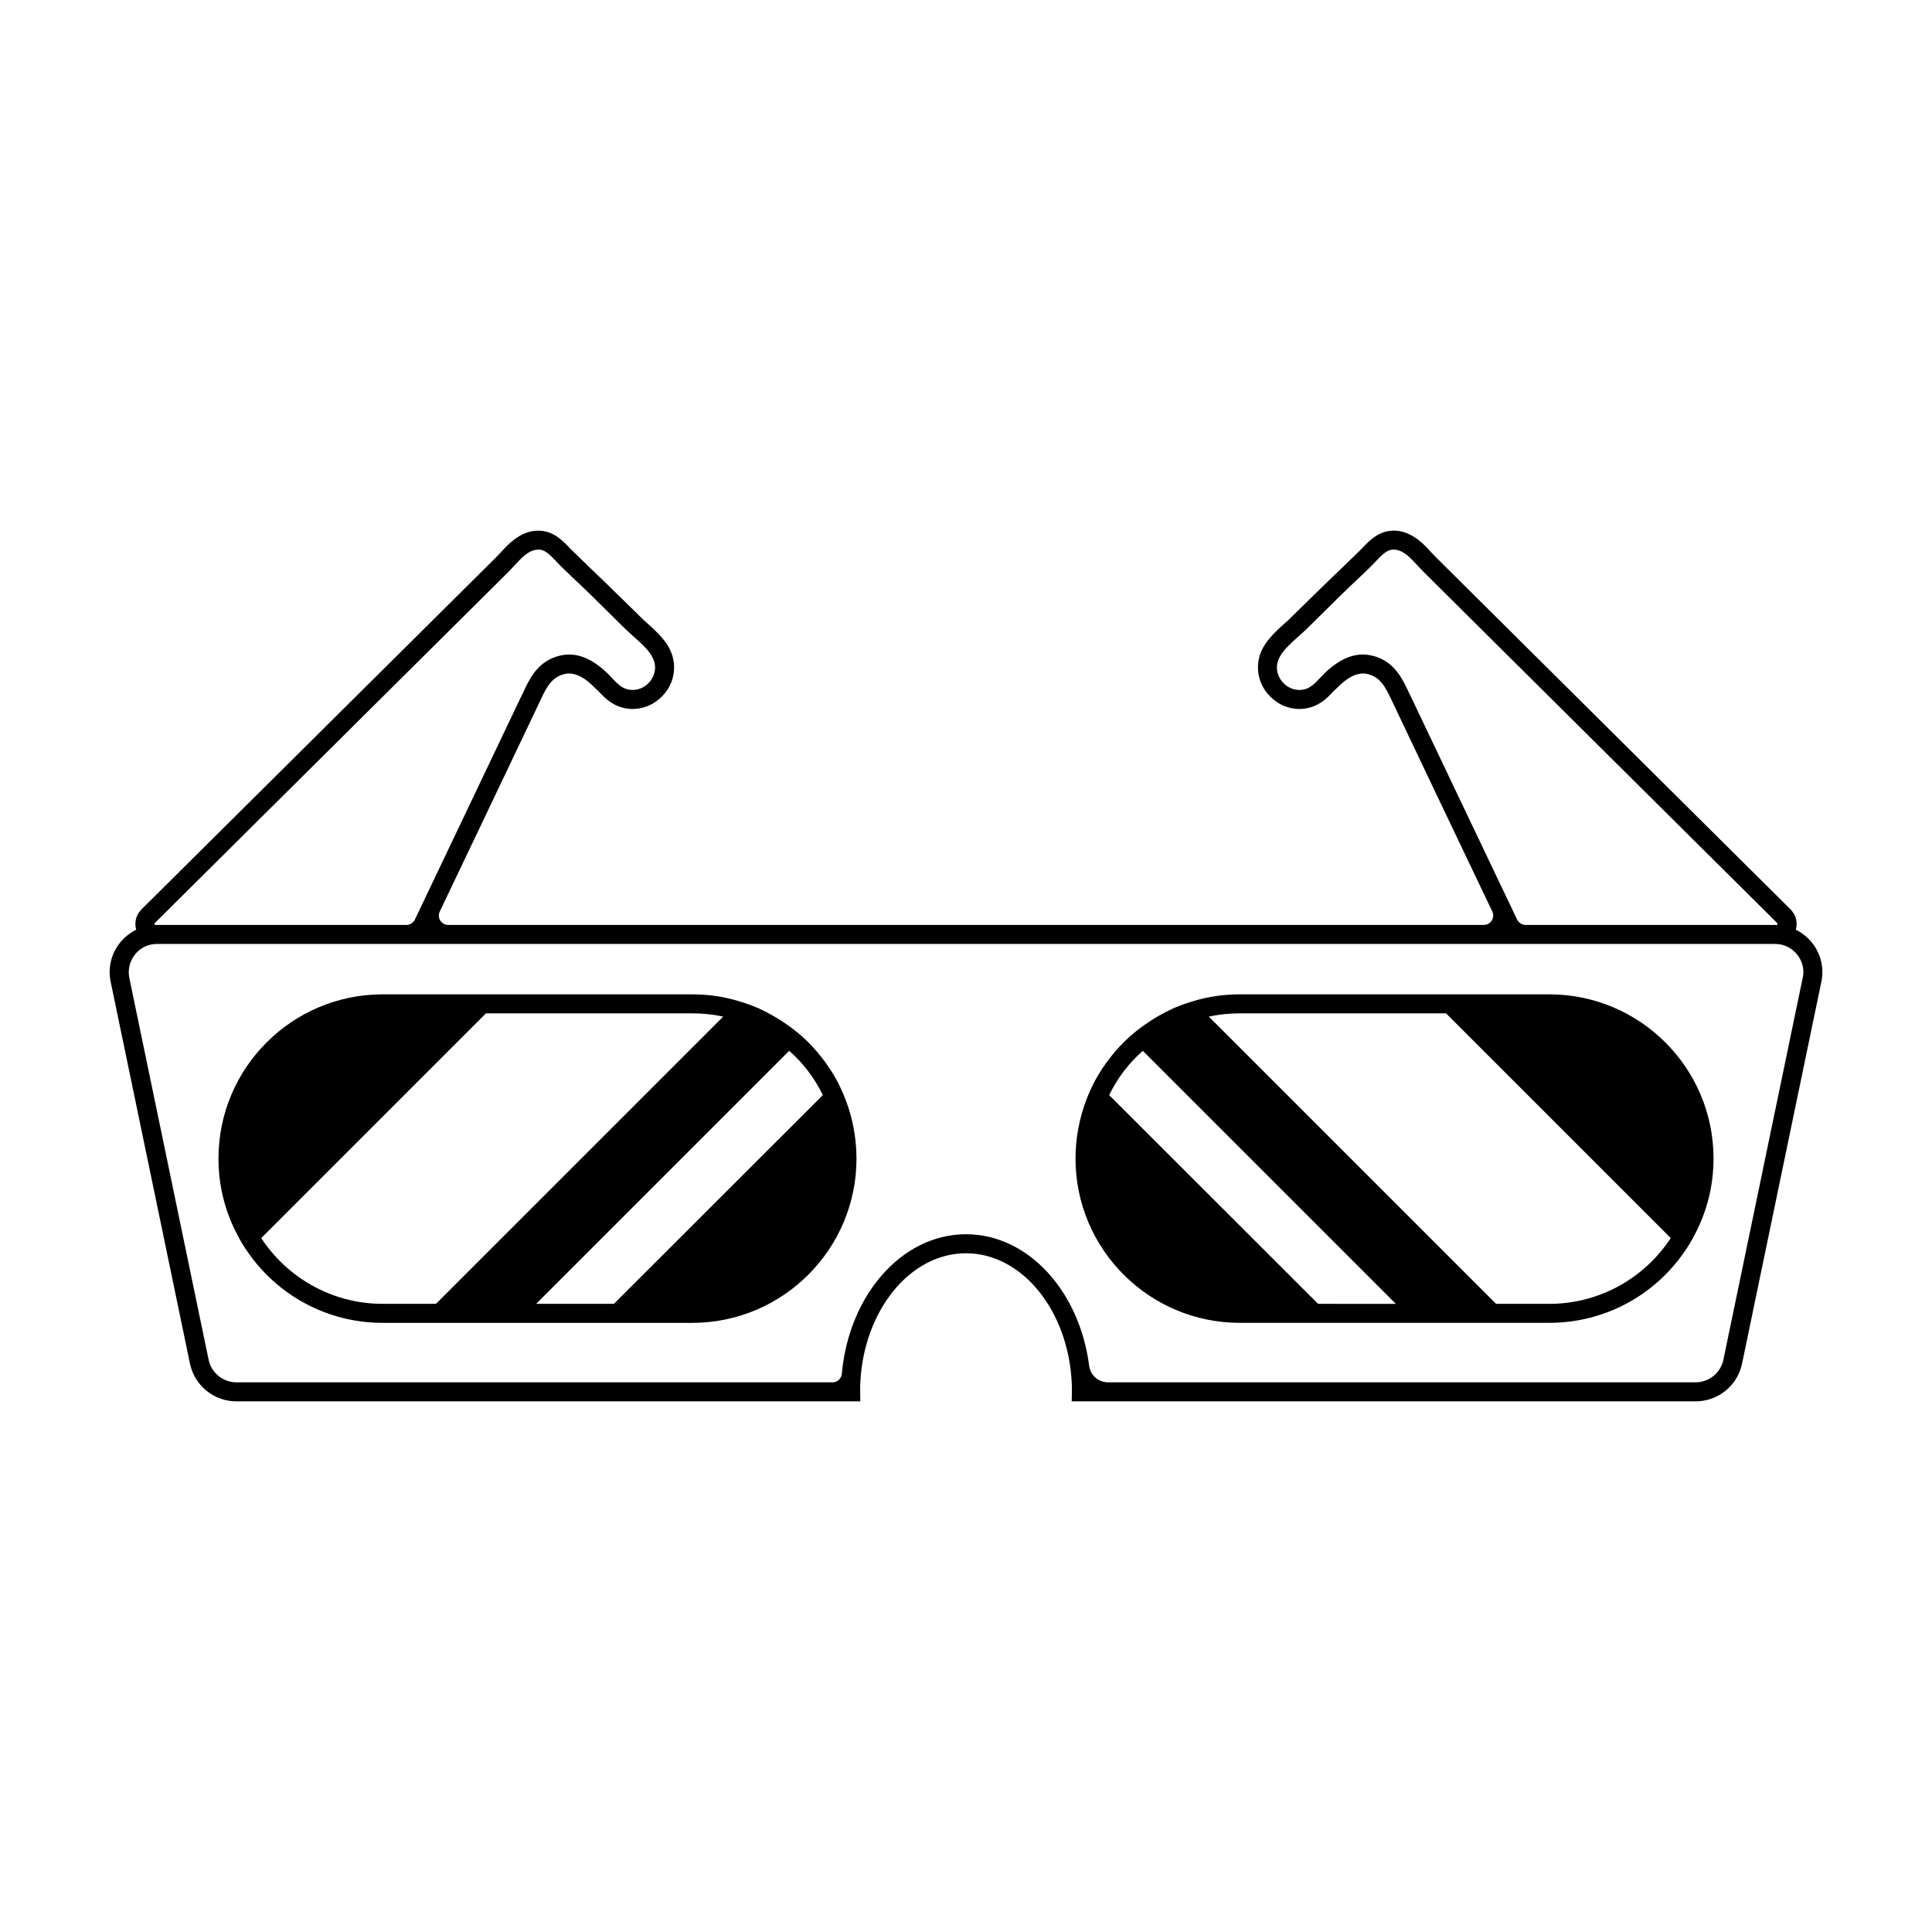 <?xml version="1.0" encoding="UTF-8"?>
<!-- Uploaded to: ICON Repo, www.iconrepo.com, Generator: ICON Repo Mixer Tools -->
<svg fill="#000000" width="800px" height="800px" version="1.1" viewBox="144 144 512 512" xmlns="http://www.w3.org/2000/svg">
 <path d="m554.57 407.51h-82.02c-4.281 0-8.414 0.605-12.344 1.812-1.762 0.504-3.527 1.16-5.188 1.863-2.769 1.258-5.391 2.769-7.859 4.535-1.359 0.957-2.672 2.016-3.93 3.125-3.629 3.324-6.699 7.254-9.07 11.586-0.805 1.562-1.562 3.176-2.215 4.887-1.863 4.887-2.922 10.176-2.922 15.719 0 23.98 19.496 43.527 43.527 43.527h82.023c14.863 0 28.012-7.457 35.82-18.844 1.008-1.41 1.863-2.871 2.672-4.434 3.223-6.047 5.039-12.949 5.039-20.254-0.004-24.027-19.504-43.523-43.535-43.523zm-61.262 82.02-55.367-55.316c2.168-4.484 5.238-8.516 8.918-11.738l67.059 67.059zm61.262 0h-14.105l-76.125-76.125c2.672-0.555 5.391-0.855 8.211-0.855h54.664l59.551 59.551c-6.852 10.477-18.742 17.43-32.195 17.43zm69.578-95.773c-1.16-1.41-2.621-2.57-4.231-3.375 0.453-1.715 0.25-3.727-1.461-5.441l-93.656-93.004c-0.504-0.504-1.008-1.059-1.512-1.562-1.008-1.109-2.066-2.266-3.324-3.223-1.965-1.562-4.133-2.469-6.246-2.519-4.18-0.152-6.699 2.519-8.766 4.684l-0.855 0.855c-1.562 1.512-3.125 3.023-4.684 4.535-1.309 1.258-2.621 2.519-3.93 3.777l-8.867 8.664c-0.605 0.656-1.258 1.258-1.965 1.863-1.41 1.258-2.871 2.57-4.133 4.082-1.359 1.613-2.266 3.176-2.719 4.785-0.656 2.215-0.555 4.684 0.301 6.902 1.109 2.82 3.477 5.238 6.348 6.348 2.168 0.855 4.586 1.008 6.75 0.352 2.922-0.805 4.734-2.719 6.297-4.383l1.059-1.008c2.117-2.117 4.031-3.273 5.793-3.527 0.957-0.203 2.066-0.051 3.125 0.402 2.769 1.109 4.031 3.828 5.492 6.953l0.504 1.059c1.863 3.981 18.641 39.145 25.996 54.562 0.805 1.664-0.402 3.578-2.266 3.578l-274.38 0.004c-1.863 0-3.074-1.914-2.266-3.578 7.356-15.418 24.133-50.582 25.996-54.562l0.504-1.059c1.461-3.125 2.719-5.844 5.492-6.953 1.059-0.453 2.168-0.605 3.125-0.402 1.762 0.25 3.68 1.41 5.793 3.527l1.059 1.008c1.562 1.664 3.375 3.578 6.297 4.383 2.168 0.656 4.586 0.504 6.75-0.352 2.871-1.109 5.238-3.527 6.348-6.348 0.855-2.215 0.957-4.684 0.301-6.902-0.453-1.613-1.359-3.176-2.719-4.785-1.258-1.512-2.719-2.82-4.133-4.082-0.707-0.605-1.359-1.211-1.965-1.863l-8.867-8.664c-1.309-1.258-2.621-2.519-3.93-3.777-1.562-1.512-3.125-3.023-4.684-4.535l-0.855-0.855c-2.066-2.168-4.586-4.836-8.766-4.684-2.117 0.051-4.281 0.957-6.246 2.519-1.258 0.957-2.316 2.117-3.324 3.223-0.504 0.504-1.008 1.059-1.512 1.562l-93.664 93c-1.715 1.715-1.914 3.727-1.461 5.441-1.613 0.805-3.074 1.965-4.231 3.375-2.367 2.922-3.324 6.75-2.519 10.48l21.008 101.16c1.211 5.793 6.348 9.977 12.293 9.977h165.35s-0.102-4.18 0-5.039c0.957-19.094 13.199-34.207 28.012-34.207s27.055 15.113 28.012 34.207c0.102 0.855 0 5.039 0 5.039h165.35c5.945 0 11.082-4.18 12.293-9.977l21.008-101.16c0.805-3.731-0.152-7.559-2.519-10.48zm-106.15-64.941-0.504-1.008c-1.664-3.578-3.527-7.656-8.16-9.523-1.914-0.754-3.93-1.008-5.793-0.707-2.82 0.453-5.644 2.066-8.566 4.887l-1.109 1.16c-1.359 1.461-2.469 2.57-4.031 3.023-1.16 0.301-2.418 0.25-3.578-0.203-1.562-0.605-2.871-1.914-3.477-3.527-0.453-1.16-0.504-2.469-0.152-3.578 0.25-0.957 0.855-1.914 1.715-3.023 1.059-1.211 2.367-2.418 3.629-3.527 0.805-0.707 1.512-1.359 2.215-2.016l8.816-8.715c1.258-1.258 2.57-2.469 3.879-3.727 1.613-1.512 3.223-3.023 4.785-4.586l0.906-0.957c1.863-1.965 3.125-3.273 4.988-3.125 1.309 0.051 2.519 0.805 3.273 1.41 1.008 0.805 1.863 1.762 2.769 2.719 0.555 0.555 1.059 1.16 1.613 1.715l93.656 93.004c0.203 0.203 0.203 0.402 0.152 0.605l-66.699 0.004c-0.957 0-1.812-0.555-2.266-1.41-5.492-11.539-26-54.512-28.062-58.895zm-332.87 59.699 93.656-93.004c0.555-0.555 1.059-1.16 1.613-1.715 0.906-0.957 1.762-1.914 2.769-2.719 0.754-0.605 1.965-1.359 3.273-1.41 1.863-0.152 3.125 1.16 4.988 3.125l0.906 0.957c1.562 1.562 3.176 3.074 4.785 4.586 1.309 1.258 2.621 2.469 3.879 3.727l8.816 8.715c0.707 0.656 1.41 1.309 2.215 2.016 1.258 1.109 2.57 2.316 3.629 3.527 0.855 1.109 1.461 2.066 1.715 3.023 0.352 1.109 0.301 2.418-0.152 3.578-0.605 1.613-1.914 2.922-3.477 3.527-1.16 0.453-2.418 0.504-3.578 0.203-1.562-0.453-2.672-1.562-4.031-3.023l-1.109-1.16c-2.922-2.82-5.742-4.434-8.566-4.887-1.863-0.301-3.879-0.051-5.793 0.707-4.637 1.863-6.5 5.945-8.16 9.523l-0.504 1.008c-2.066 4.383-22.57 47.359-28.062 58.895-0.453 0.855-1.309 1.41-2.266 1.41l-66.699-0.004c-0.051-0.203-0.051-0.402 0.152-0.605zm436.6 14.66-21.008 101.16c-0.707 3.477-3.828 5.996-7.356 5.996h-155.73c-2.469 0-4.637-1.812-4.988-4.332-2.519-19.801-16.172-34.914-32.648-34.914-17.027 0-31.035 16.172-32.898 36.93-0.102 1.309-1.16 2.316-2.469 2.316h-157.99c-3.527 0-6.648-2.519-7.356-5.996l-21.008-101.16c-0.453-2.215 0.102-4.484 1.512-6.246 1.41-1.762 3.477-2.769 5.742-2.769h428.95c2.266 0 4.332 1.008 5.742 2.769 1.461 1.766 2.016 4.031 1.512 6.246zm-255.89 27.258c-2.367-4.332-5.441-8.262-9.07-11.586-1.258-1.109-2.57-2.168-3.93-3.125-2.469-1.762-5.09-3.273-7.859-4.535-1.664-0.707-3.426-1.359-5.188-1.863-3.93-1.211-8.062-1.812-12.344-1.812h-82.023c-24.031 0-43.527 19.496-43.527 43.527 0 7.305 1.812 14.207 5.039 20.254 0.805 1.562 1.664 3.023 2.672 4.434 7.809 11.387 20.957 18.844 35.82 18.844h82.023c24.031 0 43.527-19.547 43.527-43.527 0-5.543-1.059-10.832-2.922-15.719-0.656-1.715-1.414-3.328-2.219-4.891zm-120.41 59.098c-13.453 0-25.34-6.953-32.195-17.434l59.551-59.551h54.664c2.82 0 5.543 0.301 8.211 0.855l-76.125 76.125zm40.656 0 67.059-67.059c3.68 3.223 6.75 7.254 8.918 11.738l-55.367 55.316z"/>
</svg>
